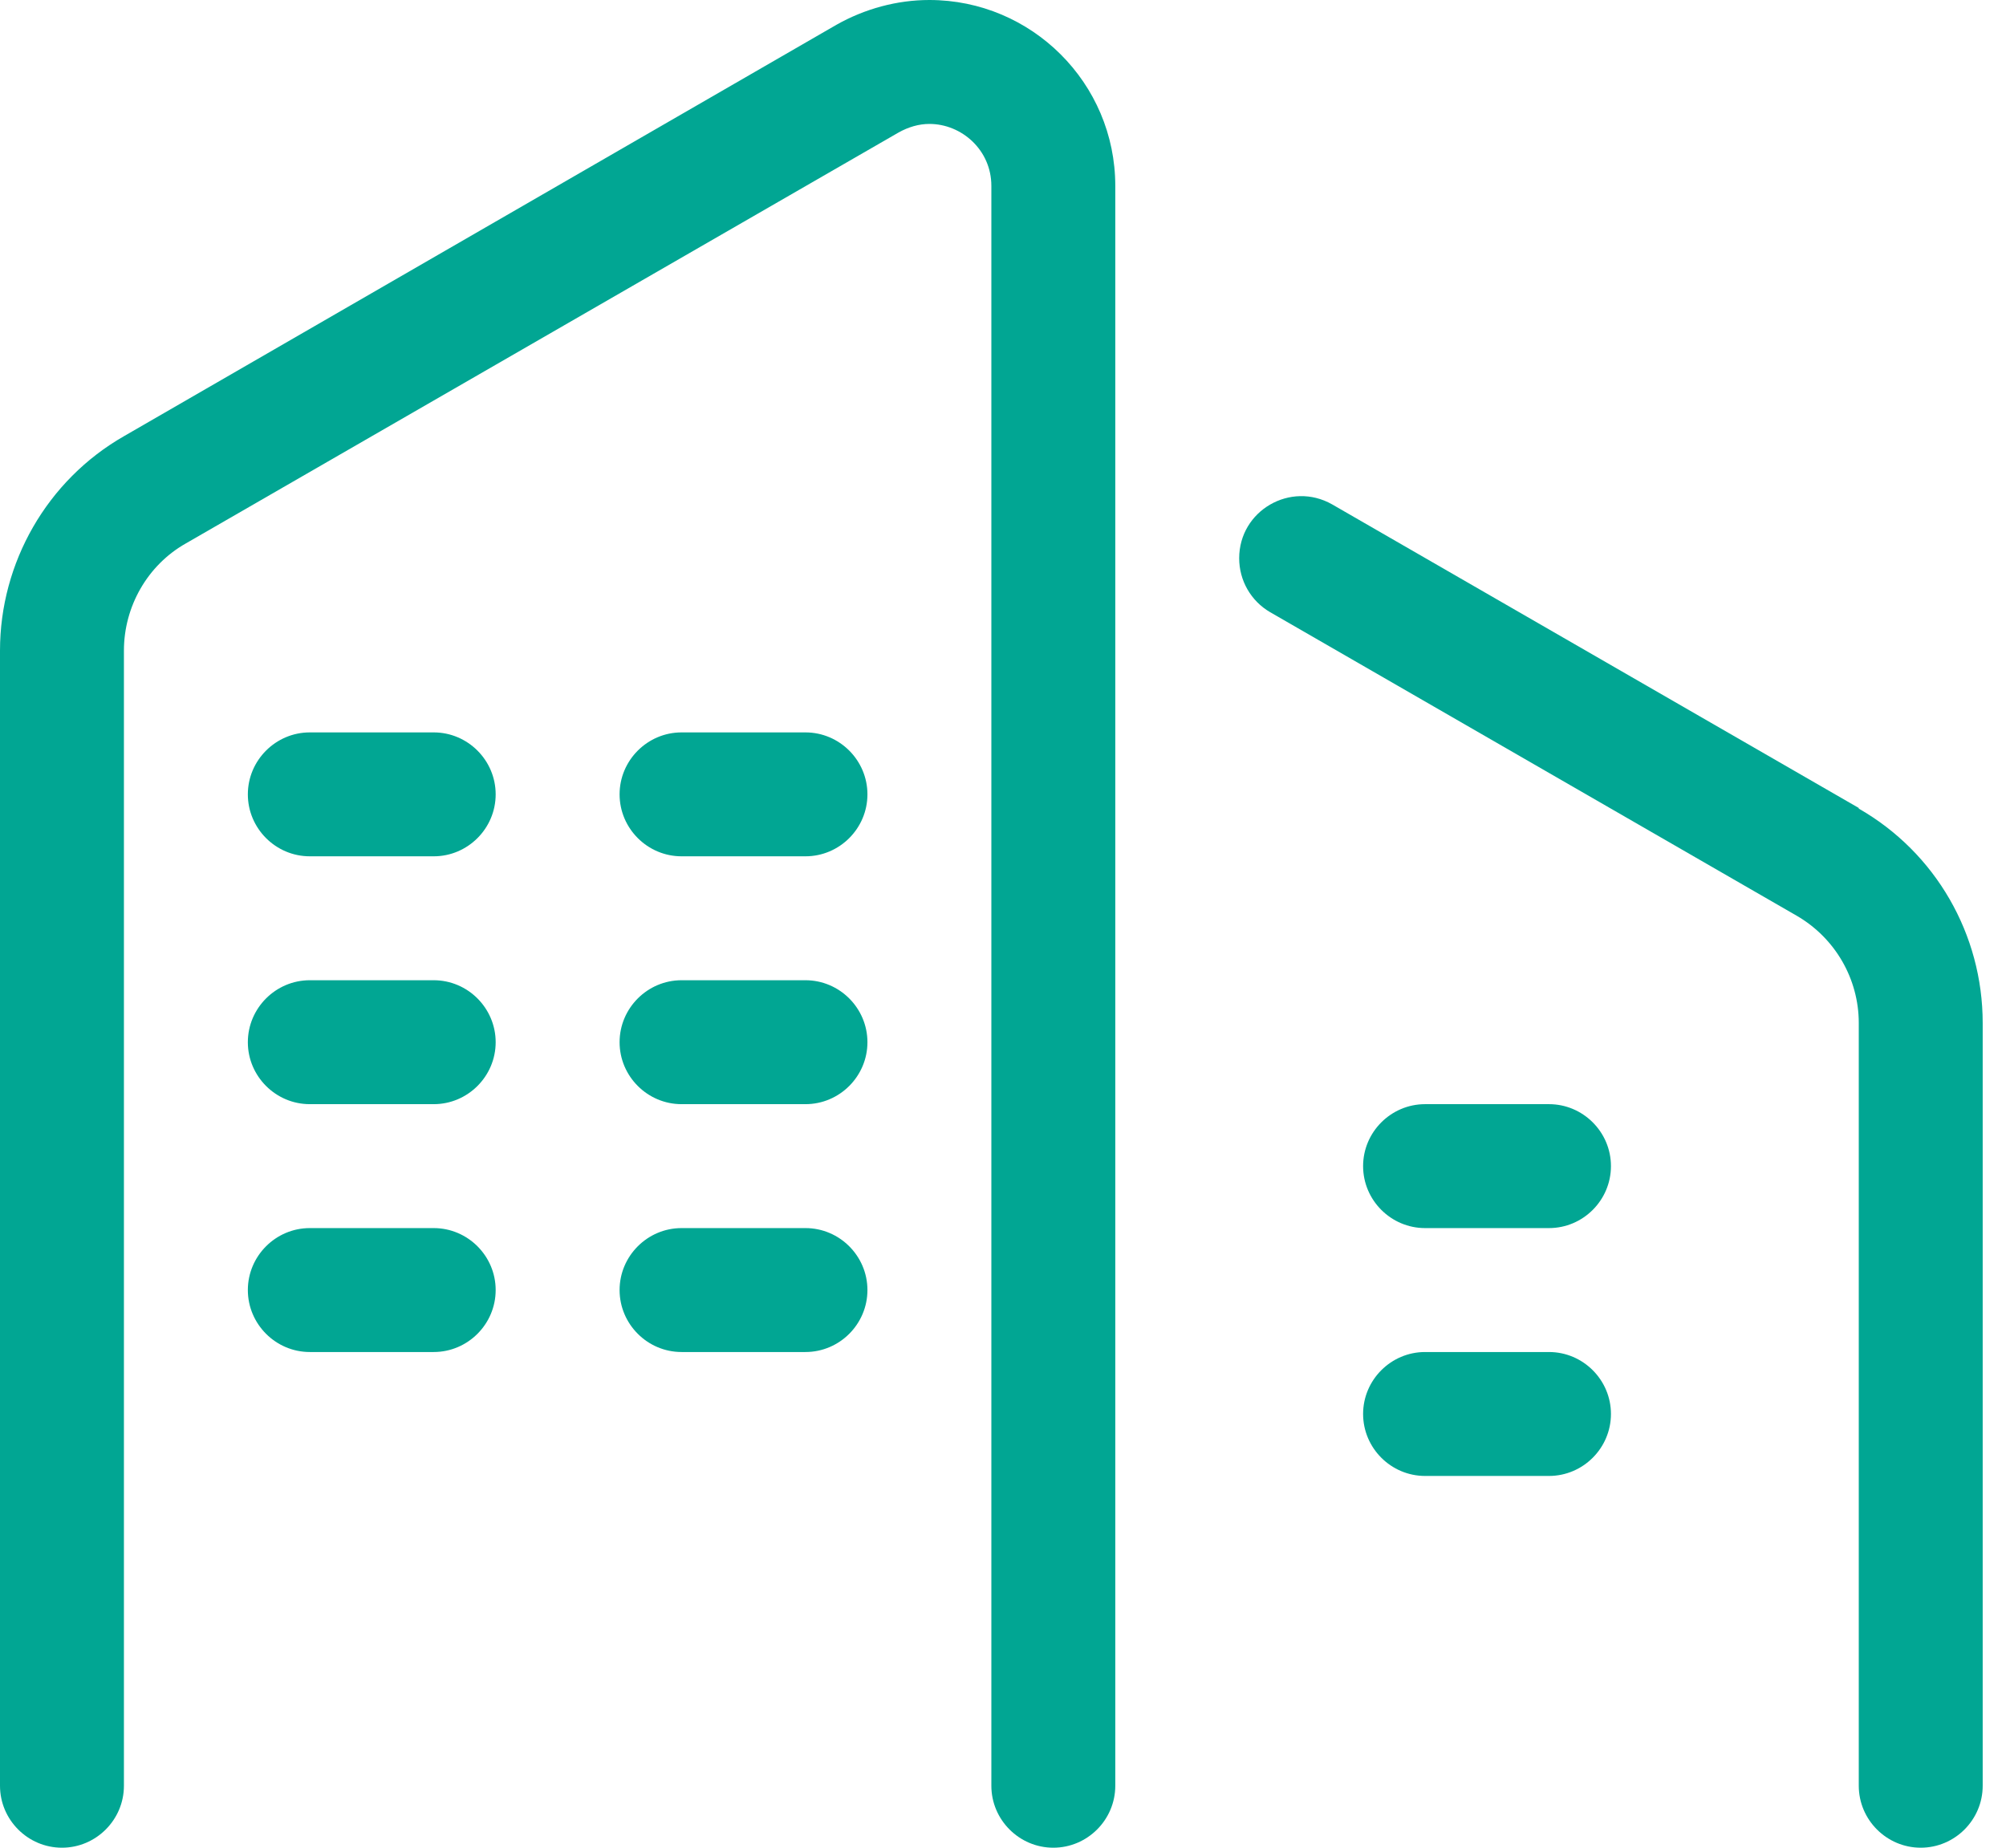 <svg width="76" height="70" viewBox="0 0 76 70" fill="none" xmlns="http://www.w3.org/2000/svg">
<g id="_&#231;&#183;&#168;&#233;&#155;&#134;&#227;&#131;&#162;&#227;&#131;&#188;&#227;&#131;&#137;" clip-path="url(#clip0_411_798)">
<path id="Vector" d="M25.822 32.441H30.516C31.808 32.441 32.864 31.385 32.864 30.094C32.864 28.803 31.808 27.747 30.516 27.747H25.822C24.53 27.747 23.474 28.803 23.474 30.094C23.474 31.385 24.53 32.441 25.822 32.441Z" fill="#01A693"/>
<path id="Vector_2" d="M11.737 32.441H16.432C17.723 32.441 18.779 31.385 18.779 30.094C18.779 28.803 17.723 27.747 16.432 27.747H11.737C10.446 27.747 9.39 28.803 9.39 30.094C9.39 31.385 10.446 32.441 11.737 32.441Z" fill="#01A693"/>
<path id="Vector_3" d="M25.822 41.831H30.516C31.808 41.831 32.864 40.775 32.864 39.484C32.864 38.193 31.808 37.136 30.516 37.136H25.822C24.53 37.136 23.474 38.193 23.474 39.484C23.474 40.775 24.53 41.831 25.822 41.831Z" fill="#01A693"/>
<path id="Vector_4" d="M11.737 41.831H16.432C17.723 41.831 18.779 40.775 18.779 39.484C18.779 38.193 17.723 37.136 16.432 37.136H11.737C10.446 37.136 9.39 38.193 9.39 39.484C9.39 40.775 10.446 41.831 11.737 41.831Z" fill="#01A693"/>
<path id="Vector_5" d="M25.822 51.221H30.516C31.808 51.221 32.864 50.164 32.864 48.873C32.864 47.582 31.808 46.526 30.516 46.526H25.822C24.53 46.526 23.474 47.582 23.474 48.873C23.474 50.164 24.53 51.221 25.822 51.221Z" fill="#01A693"/>
<path id="Vector_6" d="M11.737 51.221H16.432C17.723 51.221 18.779 50.164 18.779 48.873C18.779 47.582 17.723 46.526 16.432 46.526H11.737C10.446 46.526 9.39 47.582 9.39 48.873C9.39 50.164 10.446 51.221 11.737 51.221Z" fill="#01A693"/>
<path id="Vector_7" d="M53.991 46.526H58.685C59.977 46.526 61.033 45.47 61.033 44.178C61.033 42.887 59.977 41.831 58.685 41.831H53.991C52.7 41.831 51.643 42.887 51.643 44.178C51.643 45.47 52.7 46.526 53.991 46.526Z" fill="#01A693"/>
<path id="Vector_8" d="M53.991 55.916H58.685C59.977 55.916 61.033 54.859 61.033 53.568C61.033 52.277 59.977 51.221 58.685 51.221H53.991C52.7 51.221 51.643 52.277 51.643 53.568C51.643 54.859 52.7 55.916 53.991 55.916Z" fill="#01A693"/>
<path id="Vector_9" d="M35.211 0C33.991 0 32.77 0.329 31.69 0.939L4.695 16.526C1.784 18.192 0 21.315 0 24.648V67.653C0 68.944 1.056 70 2.347 70C3.639 70 4.695 68.944 4.695 67.653V24.648C4.695 22.981 5.587 21.409 7.042 20.587L34.038 5.023C34.413 4.812 34.812 4.695 35.211 4.695C36.432 4.695 37.559 5.681 37.559 7.042V67.653C37.559 68.944 38.615 70 39.906 70C41.197 70 42.254 68.944 42.254 67.653V7.042C42.254 3.146 39.084 0 35.211 0Z" fill="#01A693"/>
<path id="Vector_10" d="M70.422 30.61L50.469 19.108C48.897 18.216 46.948 19.343 46.948 21.15C46.948 21.995 47.394 22.77 48.122 23.193L68.075 34.695C69.531 35.54 70.422 37.089 70.422 38.756V67.653C70.422 68.944 71.479 70 72.77 70C74.061 70 75.117 68.944 75.117 67.653V38.756C75.117 35.399 73.333 32.3 70.422 30.634V30.61Z" fill="#01A693"/>
</g>
<defs>
<clipPath id="clip0_411_798">
<rect width="75.117" height="70" fill="white"/>
</clipPath>
</defs>
</svg>
